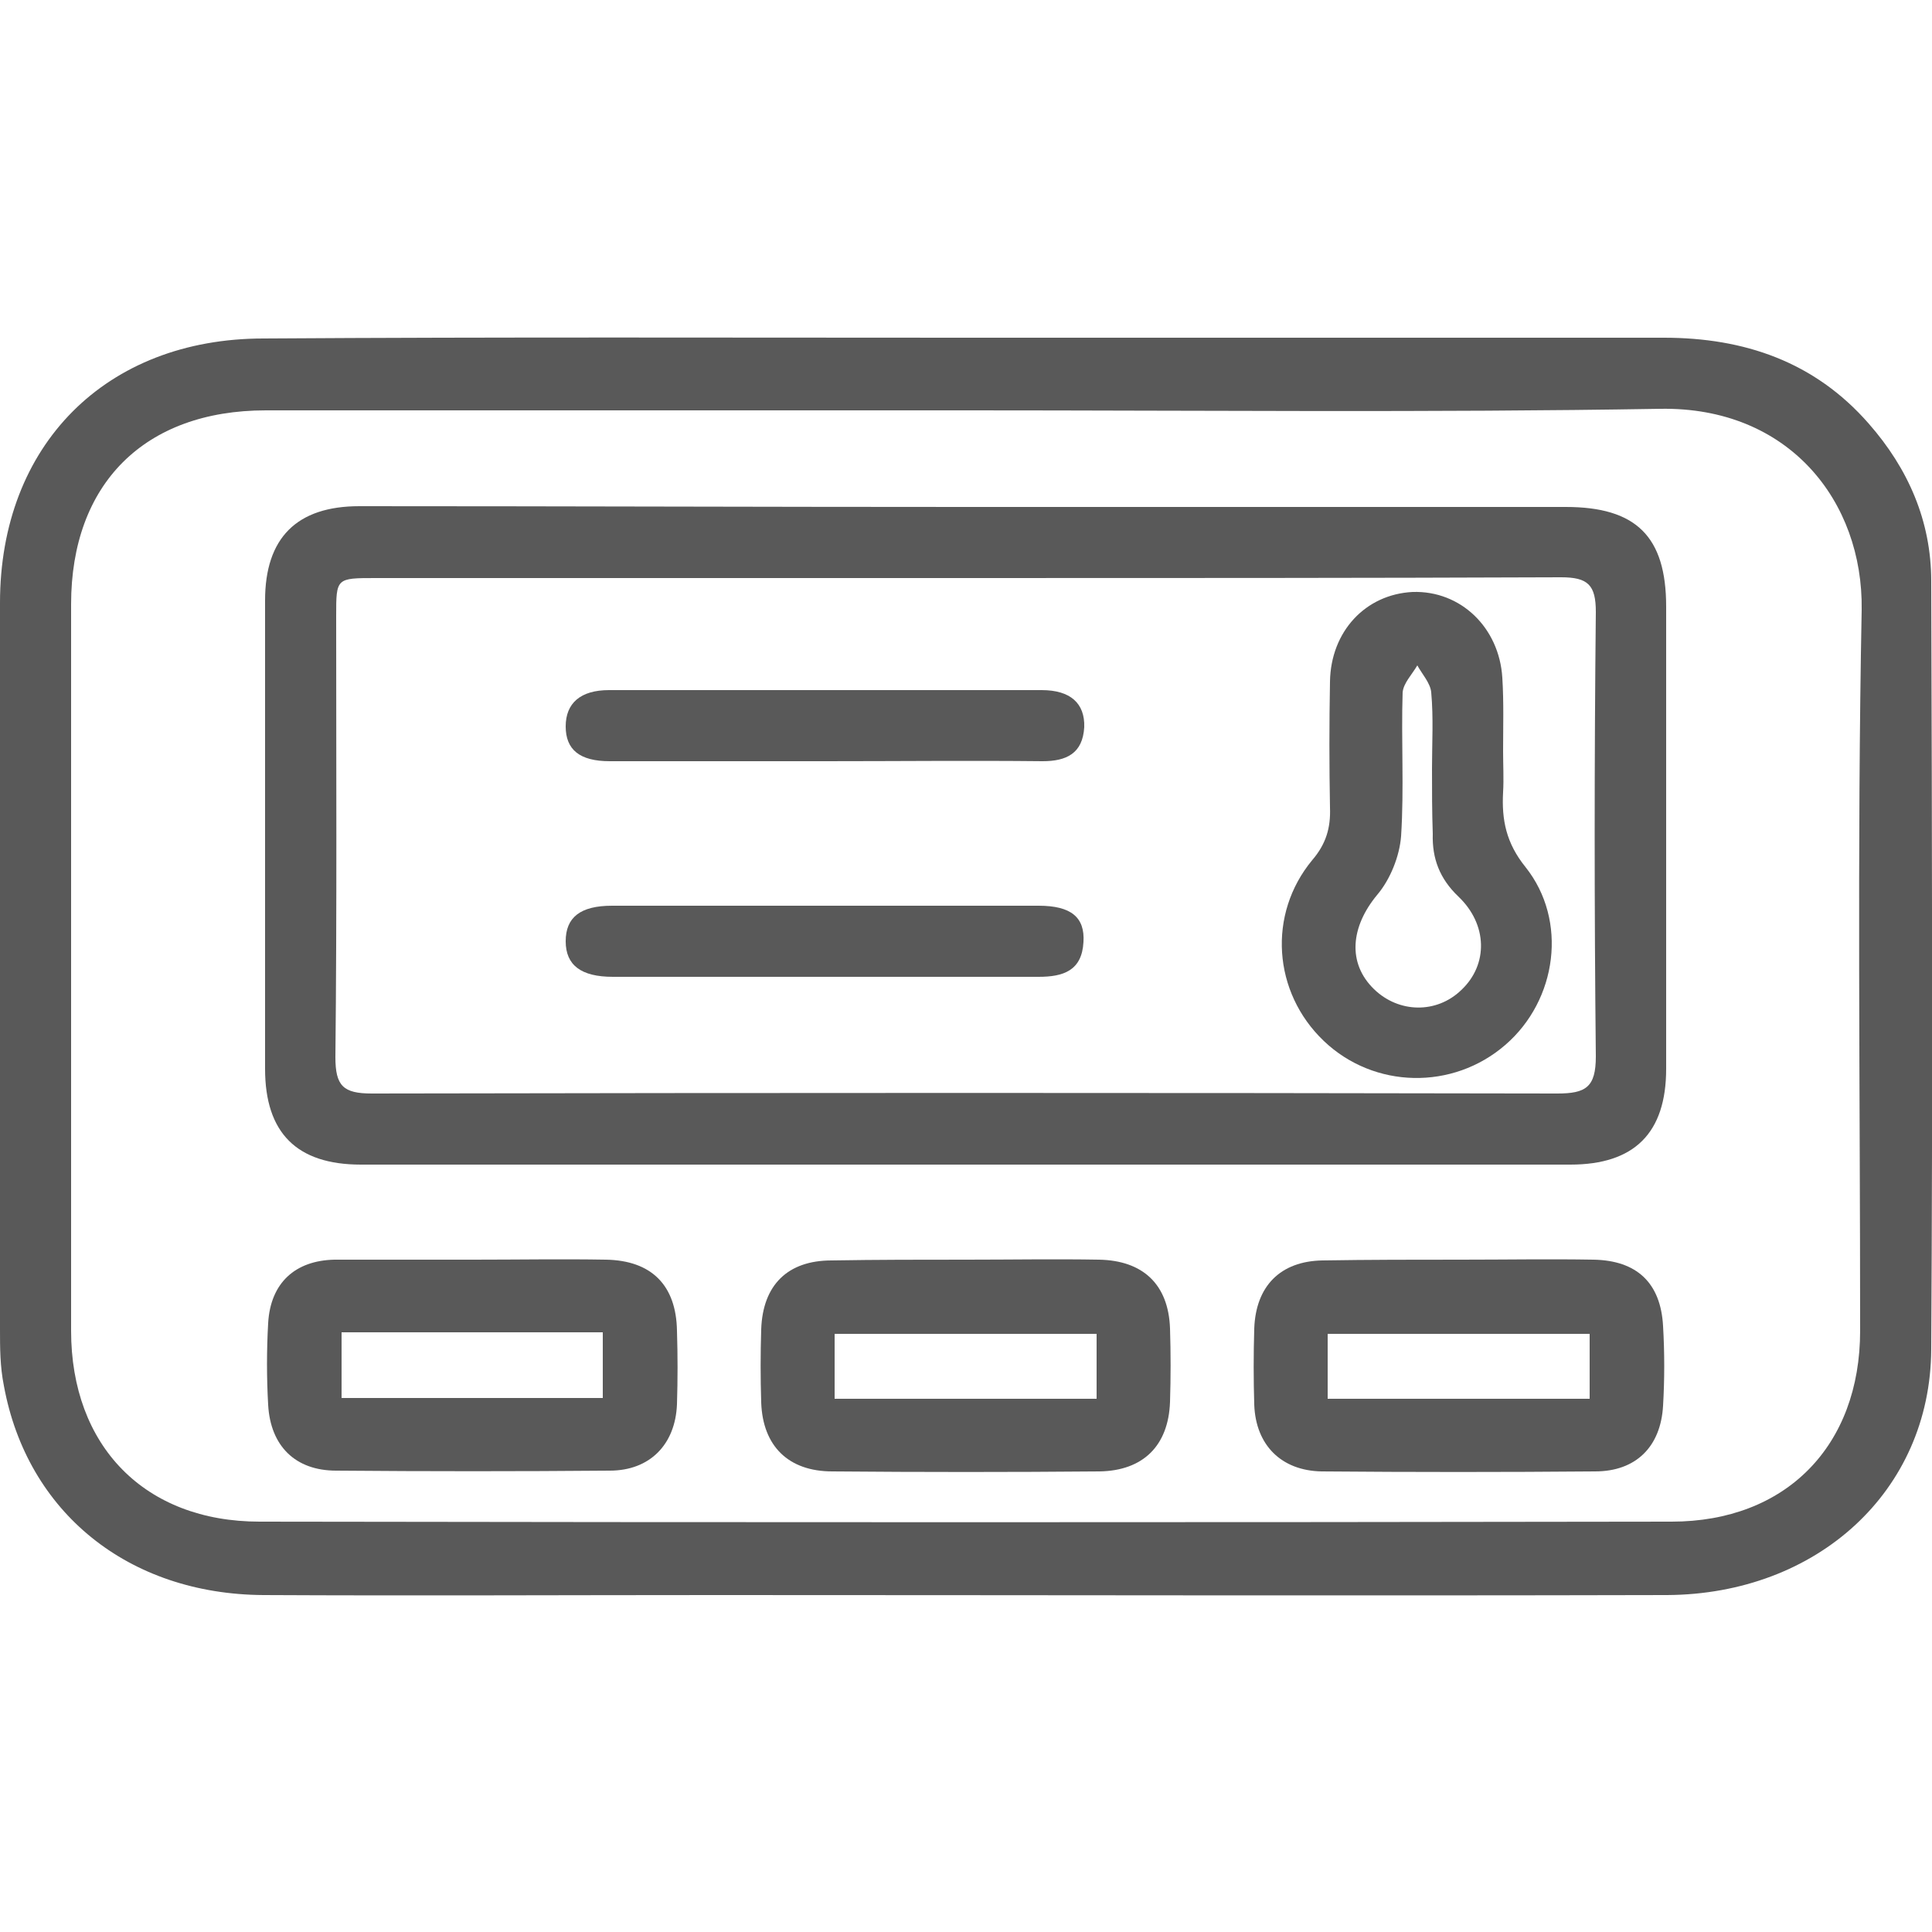 <?xml version="1.0" encoding="utf-8"?>
<!-- Generator: Adobe Illustrator 24.1.2, SVG Export Plug-In . SVG Version: 6.00 Build 0)  -->
<svg version="1.1" id="Layer_1" xmlns="http://www.w3.org/2000/svg" xmlns:xlink="http://www.w3.org/1999/xlink" x="0px" y="0px"
	 viewBox="0 0 25 25" style="enable-background:new 0 0 25 25;" xml:space="preserve">
<style type="text/css">
	.st0{fill:#FFFFFF;}
	.st1{fill:#9A7333;}
	.st2{opacity:0.1;fill:#999999;}
	.st3{opacity:0.08;}
	.st4{fill:#999999;}
	.st5{fill:none;stroke:#FFFFFF;stroke-width:2;stroke-miterlimit:10;}
	.st6{fill:none;stroke:#999999;stroke-width:2;stroke-miterlimit:10;}
	.st7{opacity:0.2;fill:#1D1E21;}
	.st8{fill:none;stroke:#FFFFFF;stroke-miterlimit:10;}
	.st9{fill:none;}
	.st10{fill:#727272;}
	.st11{fill:#595959;}
	.st12{opacity:0.45;clip-path:url(#SVGID_8_);}
	.st13{fill:#EAECEB;}
	.st14{opacity:0.5;fill:none;stroke:#9A7333;stroke-miterlimit:10;}
	.st15{opacity:0.6;}
	.st16{fill:none;stroke:#9A7332;stroke-width:2;stroke-miterlimit:10;}
</style>
<g>
	<path class="st11" d="M12.51,4.37c3.01,0,6.01,0,9.02,0c1.04,0,1.95,0.31,2.65,1.11c0.51,0.58,0.81,1.26,0.81,2.04
		c0.01,3.31,0.02,6.62,0,9.94c-0.01,1.84-1.48,3.17-3.42,3.18c-4.1,0.01-8.2,0-12.3,0c-1.95,0-3.91,0.01-5.86,0
		c-1.75-0.01-3.06-1.07-3.36-2.71C0,17.68,0,17.44,0,17.2c0-3.13,0-6.27,0-9.4c0-2.04,1.37-3.42,3.41-3.42
		C6.45,4.36,9.48,4.37,12.51,4.37z M12.54,5.31c-3.03,0-6.07,0-9.1,0c-1.57,0-2.52,0.95-2.52,2.51c0,3.13,0,6.27,0,9.4
		c0,1.49,0.95,2.47,2.44,2.47c6.09,0.01,12.18,0.01,18.27,0c1.48,0,2.44-0.98,2.44-2.47c0-3.11-0.04-6.22,0.02-9.33
		c0.02-1.4-0.94-2.63-2.61-2.6C18.5,5.34,15.52,5.31,12.54,5.31z"/>
	<path class="st11" d="M12.53,6.56c2.58,0,5.15,0,7.73,0c0.91,0,1.3,0.38,1.3,1.29c0,1.99,0,3.99,0,5.98c0,0.83-0.41,1.24-1.24,1.24
		c-5.22,0-10.43,0-15.65,0c-0.83,0-1.24-0.41-1.24-1.24c0-2.02,0-4.04,0-6.06c0-0.81,0.41-1.22,1.22-1.22
		C7.28,6.55,9.91,6.56,12.53,6.56z M12.51,7.48c-2.55,0-5.1,0-7.65,0c-0.51,0-0.51,0-0.51,0.49c0,1.9,0.01,3.81-0.01,5.71
		c0,0.37,0.1,0.47,0.47,0.47c5.11-0.01,10.23-0.01,15.34,0c0.37,0,0.5-0.08,0.5-0.48c-0.02-1.92-0.02-3.83,0-5.75
		c0-0.35-0.1-0.45-0.45-0.45C17.64,7.48,15.08,7.48,12.51,7.48z"/>
	<path class="st11" d="M6.13,16.3c0.57,0,1.14-0.01,1.71,0c0.59,0.01,0.91,0.33,0.92,0.92c0.01,0.32,0.01,0.63,0,0.95
		c-0.02,0.52-0.35,0.86-0.87,0.86c-1.18,0.01-2.36,0.01-3.54,0c-0.53,0-0.85-0.32-0.88-0.85c-0.02-0.35-0.02-0.71,0-1.06
		c0.03-0.52,0.35-0.81,0.86-0.82C4.93,16.3,5.53,16.3,6.13,16.3C6.13,16.3,6.13,16.3,6.13,16.3z M4.42,18.09c1.14,0,2.26,0,3.38,0
		c0-0.3,0-0.57,0-0.85c-1.14,0-2.25,0-3.38,0C4.42,17.54,4.42,17.81,4.42,18.09z"/>
	<path class="st11" d="M18.91,16.3c0.57,0,1.14-0.01,1.71,0c0.56,0.01,0.87,0.3,0.9,0.86c0.02,0.34,0.02,0.69,0,1.03
		c-0.03,0.53-0.35,0.85-0.88,0.85c-1.18,0.01-2.36,0.01-3.54,0c-0.52-0.01-0.85-0.34-0.87-0.86c-0.01-0.33-0.01-0.66,0-0.99
		c0.02-0.55,0.34-0.87,0.88-0.88C17.72,16.3,18.31,16.3,18.91,16.3z M17.18,18.1c1.16,0,2.27,0,3.39,0c0-0.3,0-0.57,0-0.84
		c-1.15,0-2.26,0-3.39,0C17.18,17.55,17.18,17.81,17.18,18.1z"/>
	<path class="st11" d="M12.51,16.3c0.57,0,1.14-0.01,1.71,0c0.57,0.01,0.9,0.32,0.92,0.89c0.01,0.32,0.01,0.63,0,0.95
		c-0.02,0.57-0.35,0.89-0.91,0.9c-1.15,0.01-2.31,0.01-3.46,0c-0.57,0-0.9-0.33-0.92-0.89c-0.01-0.32-0.01-0.63,0-0.95
		c0.02-0.57,0.34-0.89,0.91-0.89C11.35,16.3,11.93,16.3,12.51,16.3z M10.8,18.1c1.15,0,2.27,0,3.39,0c0-0.3,0-0.57,0-0.84
		c-1.14,0-2.26,0-3.39,0C10.8,17.55,10.8,17.81,10.8,18.1z"/>
	<path class="st11" d="M19.45,9.72c0,0.18,0.01,0.36,0,0.53c-0.02,0.36,0.04,0.66,0.29,0.97c0.55,0.69,0.41,1.72-0.26,2.3
		c-0.68,0.59-1.7,0.57-2.35-0.05c-0.66-0.63-0.73-1.64-0.15-2.34c0.18-0.21,0.24-0.42,0.23-0.68c-0.01-0.54-0.01-1.09,0-1.63
		c0.01-0.65,0.46-1.13,1.07-1.16c0.62-0.02,1.12,0.46,1.16,1.11C19.46,9.09,19.45,9.41,19.45,9.72C19.45,9.72,19.45,9.72,19.45,9.72
		z M18.53,9.95c0-0.33,0.02-0.66-0.01-0.99c-0.01-0.12-0.12-0.24-0.18-0.35c-0.07,0.12-0.18,0.23-0.19,0.35
		c-0.02,0.62,0.02,1.24-0.02,1.86c-0.02,0.26-0.14,0.56-0.31,0.76c-0.34,0.41-0.39,0.88-0.04,1.22c0.32,0.31,0.81,0.32,1.13,0.01
		c0.35-0.33,0.34-0.85-0.04-1.21c-0.24-0.23-0.34-0.49-0.33-0.81C18.53,10.51,18.53,10.23,18.53,9.95z"/>
	<path class="st11" d="M10.67,12.64c-0.91,0-1.83,0-2.74,0c-0.41,0-0.61-0.15-0.61-0.46c0-0.31,0.19-0.46,0.6-0.46
		c1.84,0,3.68,0,5.52,0c0.42,0,0.6,0.15,0.58,0.47c-0.02,0.37-0.26,0.45-0.58,0.45C12.52,12.64,11.6,12.64,10.67,12.64z"/>
	<path class="st11" d="M10.67,9.85c-0.93,0-1.85,0-2.78,0c-0.39,0-0.57-0.15-0.57-0.45c0-0.3,0.19-0.47,0.56-0.47
		c1.87,0,3.73,0,5.6,0c0.37,0,0.56,0.17,0.55,0.48c-0.02,0.34-0.23,0.44-0.54,0.44C12.55,9.84,11.61,9.85,10.67,9.85z"/>
</g>
</svg>

